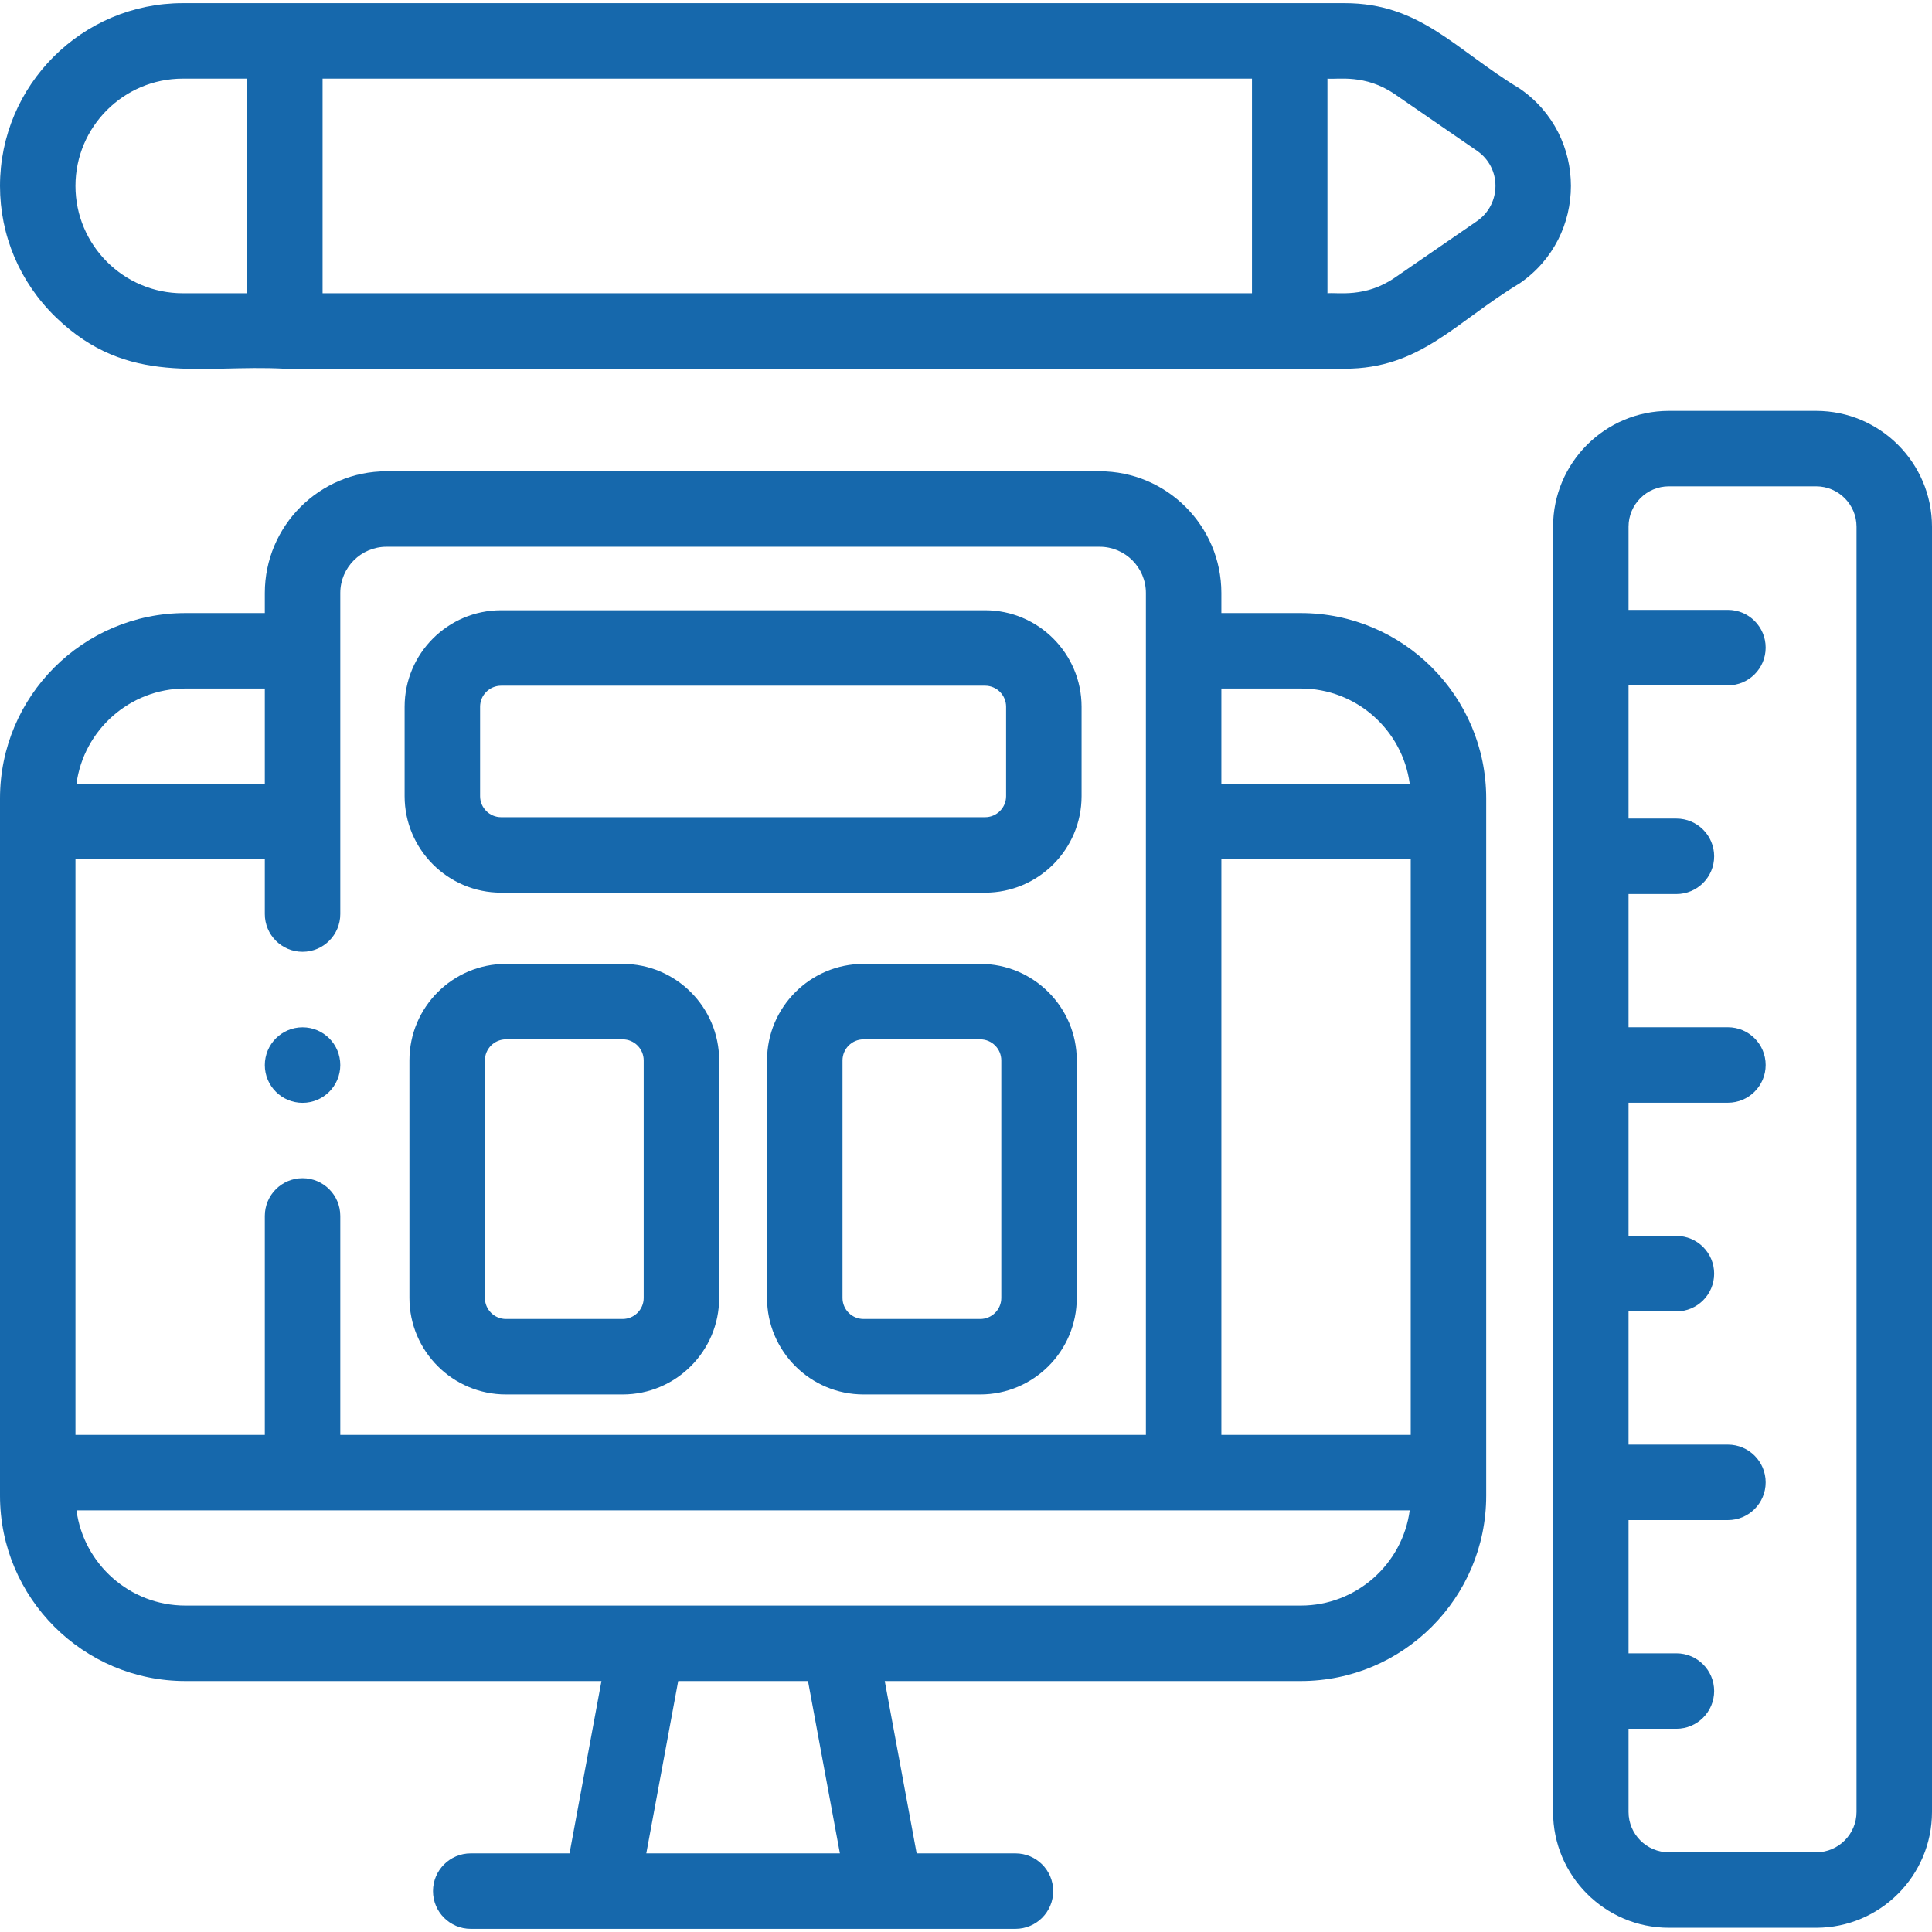 <?xml version="1.0"?>
<svg xmlns="http://www.w3.org/2000/svg" id="Capa_1" enable-background="new 0 0 512 512" height="512" viewBox="0 0 512 512" width="512" fill="#1668ac">
  <g>
    <path d="m344.73 162.463h-21.054v-5.315c0-17.786-14.471-32.256-32.257-32.256h-188.982c-17.786 0-32.256 14.47-32.256 32.256v5.315h-21.053c-27.089 0-49.128 22.038-49.128 49.127v184.774c0 27.089 22.039 49.128 49.128 49.128h110.263l-8.456 45.673h-26.184c-5.523 0-10 4.478-10 10s4.477 10 10 10h144.355c5.522 0 10-4.478 10-10s-4.478-10-10-10h-26.184l-8.455-45.673h110.263c27.089 0 49.127-22.039 49.127-49.128 0-20.647 0-161.508 0-184.774 0-27.089-22.038-49.127-49.127-49.127zm-21.053 65.233h50.181v152.563h-50.181zm21.053-45.233c14.74 0 26.949 11.008 28.859 25.233h-49.913v-25.233zm-254.549-25.316c0-6.758 5.498-12.256 12.256-12.256h188.983c6.759 0 12.257 5.498 12.257 12.256v223.111h-213.496v-58.024c0-5.522-4.477-10-10-10s-10 4.478-10 10v58.024h-50.181v-152.562h50.181v14.538c0 5.522 4.477 10 10 10s10-4.478 10-10c0-14.403 0-53.992 0-69.771zm-41.053 25.316h21.053v25.233h-49.913c1.91-14.225 14.12-25.233 28.86-25.233zm173.454 308.702h-51.307l8.456-45.673h34.396zm122.148-65.673c-11.627 0-284.501 0-295.603 0-14.74 0-26.95-11.008-28.86-25.233h353.321c-1.909 14.225-14.118 25.233-28.858 25.233z"/>
    <path d="m481.306 108.887h-39.034c-16.925 0-30.693 13.77-30.693 30.694v340.609c0 16.925 13.769 30.693 30.693 30.693h39.034c16.925 0 30.694-13.769 30.694-30.693v-340.609c0-16.925-13.77-30.694-30.694-30.694zm10.694 371.303c0 5.896-4.798 10.693-10.694 10.693h-39.034c-5.896 0-10.693-4.797-10.693-10.693v-22.047h12.689c5.522 0 10-4.478 10-10s-4.478-10-10-10h-12.689v-35.303h26.339c5.522 0 10-4.478 10-10s-4.478-10-10-10h-26.339v-35.304h12.689c5.522 0 10-4.478 10-10s-4.478-10-10-10h-12.689v-35.303h26.339c5.522 0 10-4.478 10-10s-4.478-10-10-10h-26.339v-35.304h12.689c5.522 0 10-4.478 10-10s-4.478-10-10-10h-12.689v-35.304h26.339c5.522 0 10-4.478 10-10s-4.478-10-10-10h-26.339v-22.046c0-5.896 4.797-10.694 10.693-10.694h39.034c5.896 0 10.694 4.798 10.694 10.694z"/>
    <path d="m402.749 23.476c-17.055-10.28-26.273-22.641-46.393-22.641-14.249 0-293.753 0-307.916 0-26.71 0-48.44 21.729-48.44 48.439 0 13.004 5.168 25.49 14.83 34.834 19.201 18.518 38.493 12.404 60.657 13.606h280.869c20.112 0 29.263-12.315 46.393-22.641.001 0 .001-.001.001-.001 18.069-12.441 18.09-39.14-.001-51.596zm-70.961-2.641v56.88h-246.301v-56.88zm-283.348 56.88c-15.681 0-28.44-12.759-28.44-28.441s12.758-28.439 28.44-28.439h17.047v56.88zm321.204-4.132c-7.869 5.417-15.172 3.857-17.855 4.132v-56.88c2.694.276 9.978-1.291 17.855 4.132l21.765 14.982c6.615 4.554 6.463 14.203.001 18.65z"/>
    <path d="m132.807 236.566h128.244c14.104 0 25.577-11.474 25.577-25.577v-23.694c0-14.104-11.474-25.577-25.577-25.577h-128.244c-14.104 0-25.577 11.474-25.577 25.577v23.694c-.001 14.104 11.473 25.577 25.577 25.577zm-5.578-49.271c0-3.075 2.502-5.577 5.577-5.577h128.244c3.075 0 5.577 2.502 5.577 5.577v23.694c0 3.075-2.502 5.577-5.577 5.577h-128.243c-3.075 0-5.577-2.502-5.577-5.577v-23.694z"/>
    <path d="m165.008 255.438h-30.929c-14.104 0-25.577 11.474-25.577 25.577v62.951c0 14.104 11.474 25.577 25.577 25.577h30.929c14.104 0 25.577-11.474 25.577-25.577v-62.951c0-14.103-11.473-25.577-25.577-25.577zm5.577 88.529c0 3.075-2.502 5.577-5.577 5.577h-30.929c-3.075 0-5.577-2.502-5.577-5.577v-62.951c0-3.075 2.502-5.577 5.577-5.577h30.929c3.075 0 5.577 2.502 5.577 5.577z"/>
    <path d="m259.778 255.438h-30.928c-14.104 0-25.577 11.474-25.577 25.577v62.951c0 14.104 11.474 25.577 25.577 25.577h30.929c14.104 0 25.577-11.474 25.577-25.577v-62.951c-.001-14.103-11.474-25.577-25.578-25.577zm5.577 88.529c0 3.075-2.502 5.577-5.577 5.577h-30.928c-3.075 0-5.577-2.502-5.577-5.577v-62.951c0-3.075 2.502-5.577 5.577-5.577h30.929c3.075 0 5.577 2.502 5.577 5.577v62.951z"/>
    <path d="m80.181 272.247c-5.523 0-10 4.489-10 10.012s4.477 10 10 10 10-4.478 10-10v-.024c0-5.523-4.477-9.988-10-9.988z"/>
  </g>
</svg>
